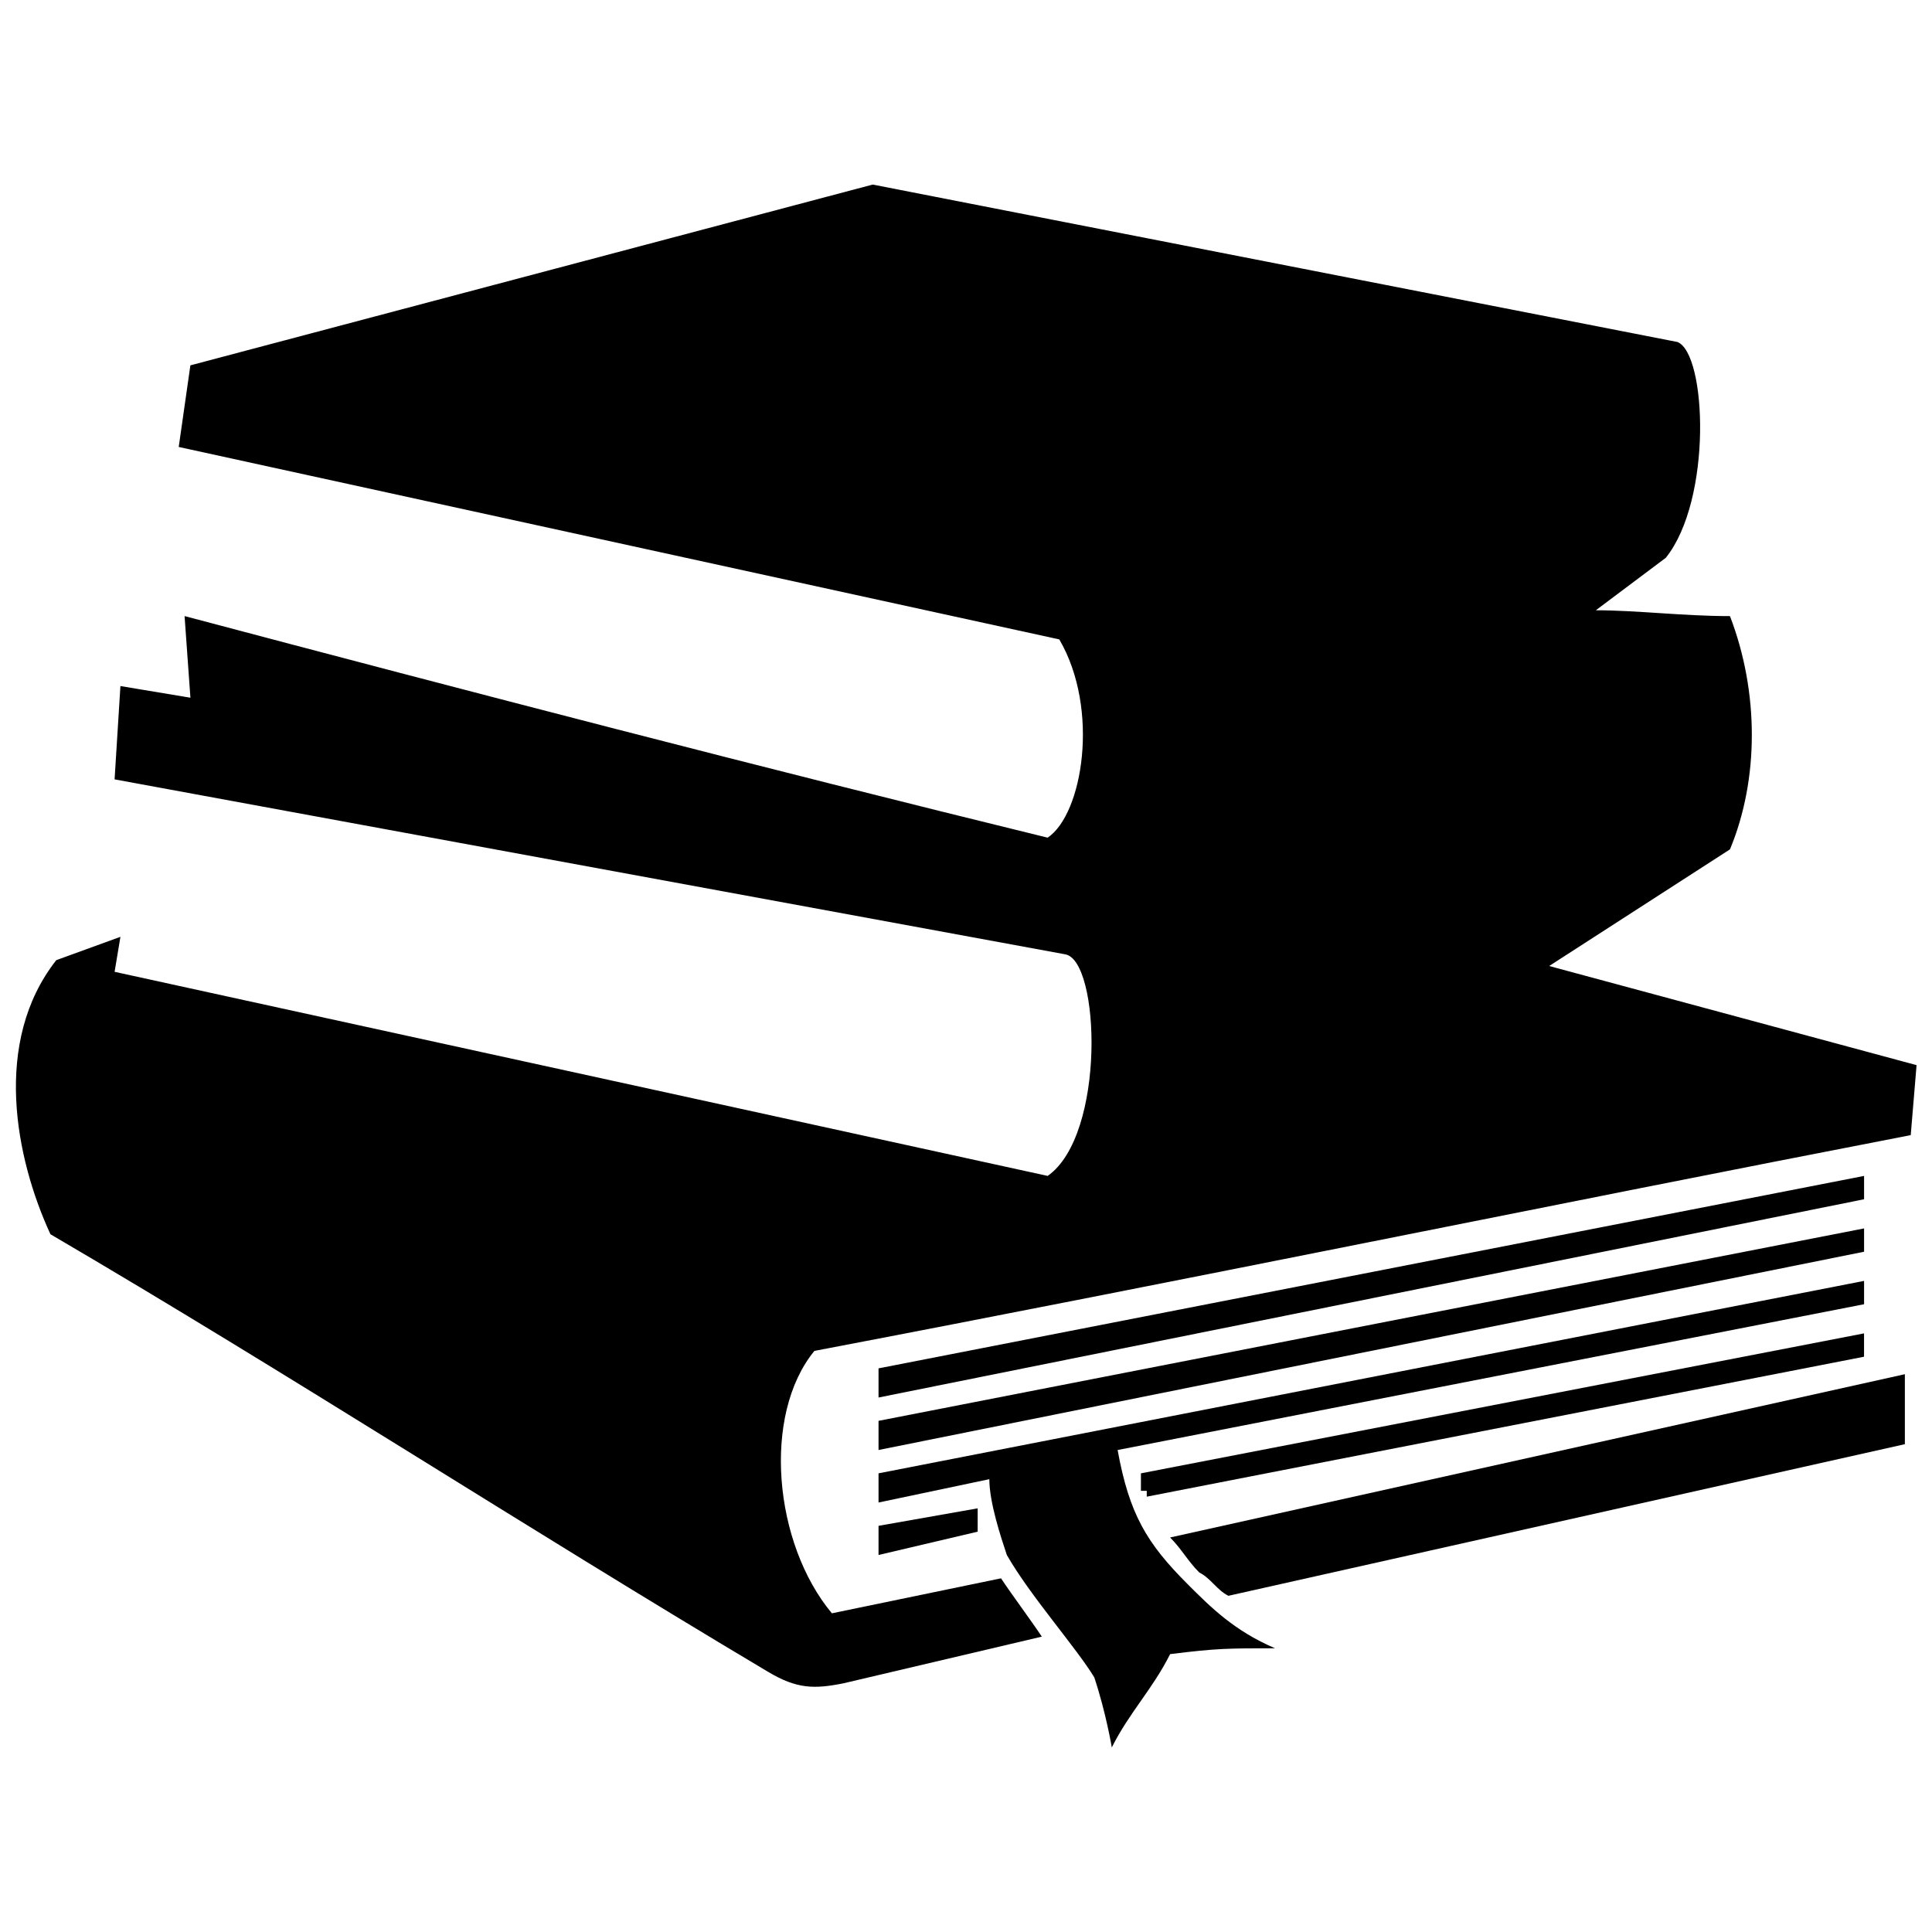 <?xml version="1.0" encoding="UTF-8"?>
<!-- Uploaded to: SVG Repo, www.svgrepo.com, Generator: SVG Repo Mixer Tools -->
<svg width="800px" height="800px" version="1.1" viewBox="144 144 512 512" xmlns="http://www.w3.org/2000/svg">
 <defs>
  <clipPath id="a">
   <path d="m148.09 192h503.81v400h-503.81z"/>
  </clipPath>
 </defs>
 <path d="m454.09 551.45 194.72-43.273v18.547l-179.27 40.18c-3.09-1.547-4.637-4.637-7.727-6.184-3.09-3.09-4.637-6.184-7.727-9.273z" fill-rule="evenodd"/>
 <g clip-path="url(#a)">
  <path d="m194.46 240.82 180.82-47.91c71.09 13.91 142.18 27.816 213.27 41.727 7.727 3.09 9.273 41.727-3.09 57.18l-18.547 13.91c10.816 0 23.18 1.547 35.543 1.547 7.727 20.09 7.727 43.273 0 61.816l-47.91 30.91 97.363 26.273-1.547 18.547c-95.816 18.547-193.18 38.637-290.54 57.18-13.91 17-10.816 51 4.637 69.543l44.816-9.273c3.09 4.637 7.727 10.816 10.816 15.453l-52.543 12.363c-7.727 1.547-12.363 1.547-20.09-3.09-64.906-38.637-126.73-78.816-190.09-115.91-9.273-20.09-15.453-51 1.547-72.637l17-6.184-1.547 9.273 247.27 54.09c15.453-10.816 13.91-57.18 4.637-58.727l-251.91-46.363 1.547-24.727 18.547 3.09-1.547-21.637c75.727 20.09 153 40.18 228.72 58.727 9.273-6.184 13.91-34 3.09-52.543l-233.36-51 3.09-21.637z" fill-rule="evenodd"/>
 </g>
 <path d="m376.82 506.63 261.18-51v6.184l-261.18 52.543z"/>
 <path d="m376.82 520.54 261.18-51v6.18l-261.18 52.547z"/>
 <path d="m376.82 534.45 261.18-51v6.184l-197.82 38.637c3.09 17 7.727 24.727 18.547 35.543 6.184 6.184 12.363 12.363 23.18 17-12.363 0-15.453 0-27.816 1.547-4.637 9.273-10.816 15.453-15.453 24.727 0 0-1.547-9.273-4.637-18.547-4.637-7.727-17-21.637-23.18-32.453-1.547-4.637-4.637-13.91-4.637-20.09l-29.363 6.184z"/>
 <path d="m446.36 534.45 191.63-37.09v6.184l-190.09 37.09v-1.547h-1.543z"/>
 <path d="m376.82 548.36 26.273-4.637v6.184l-26.273 6.18z"/>
</svg>
